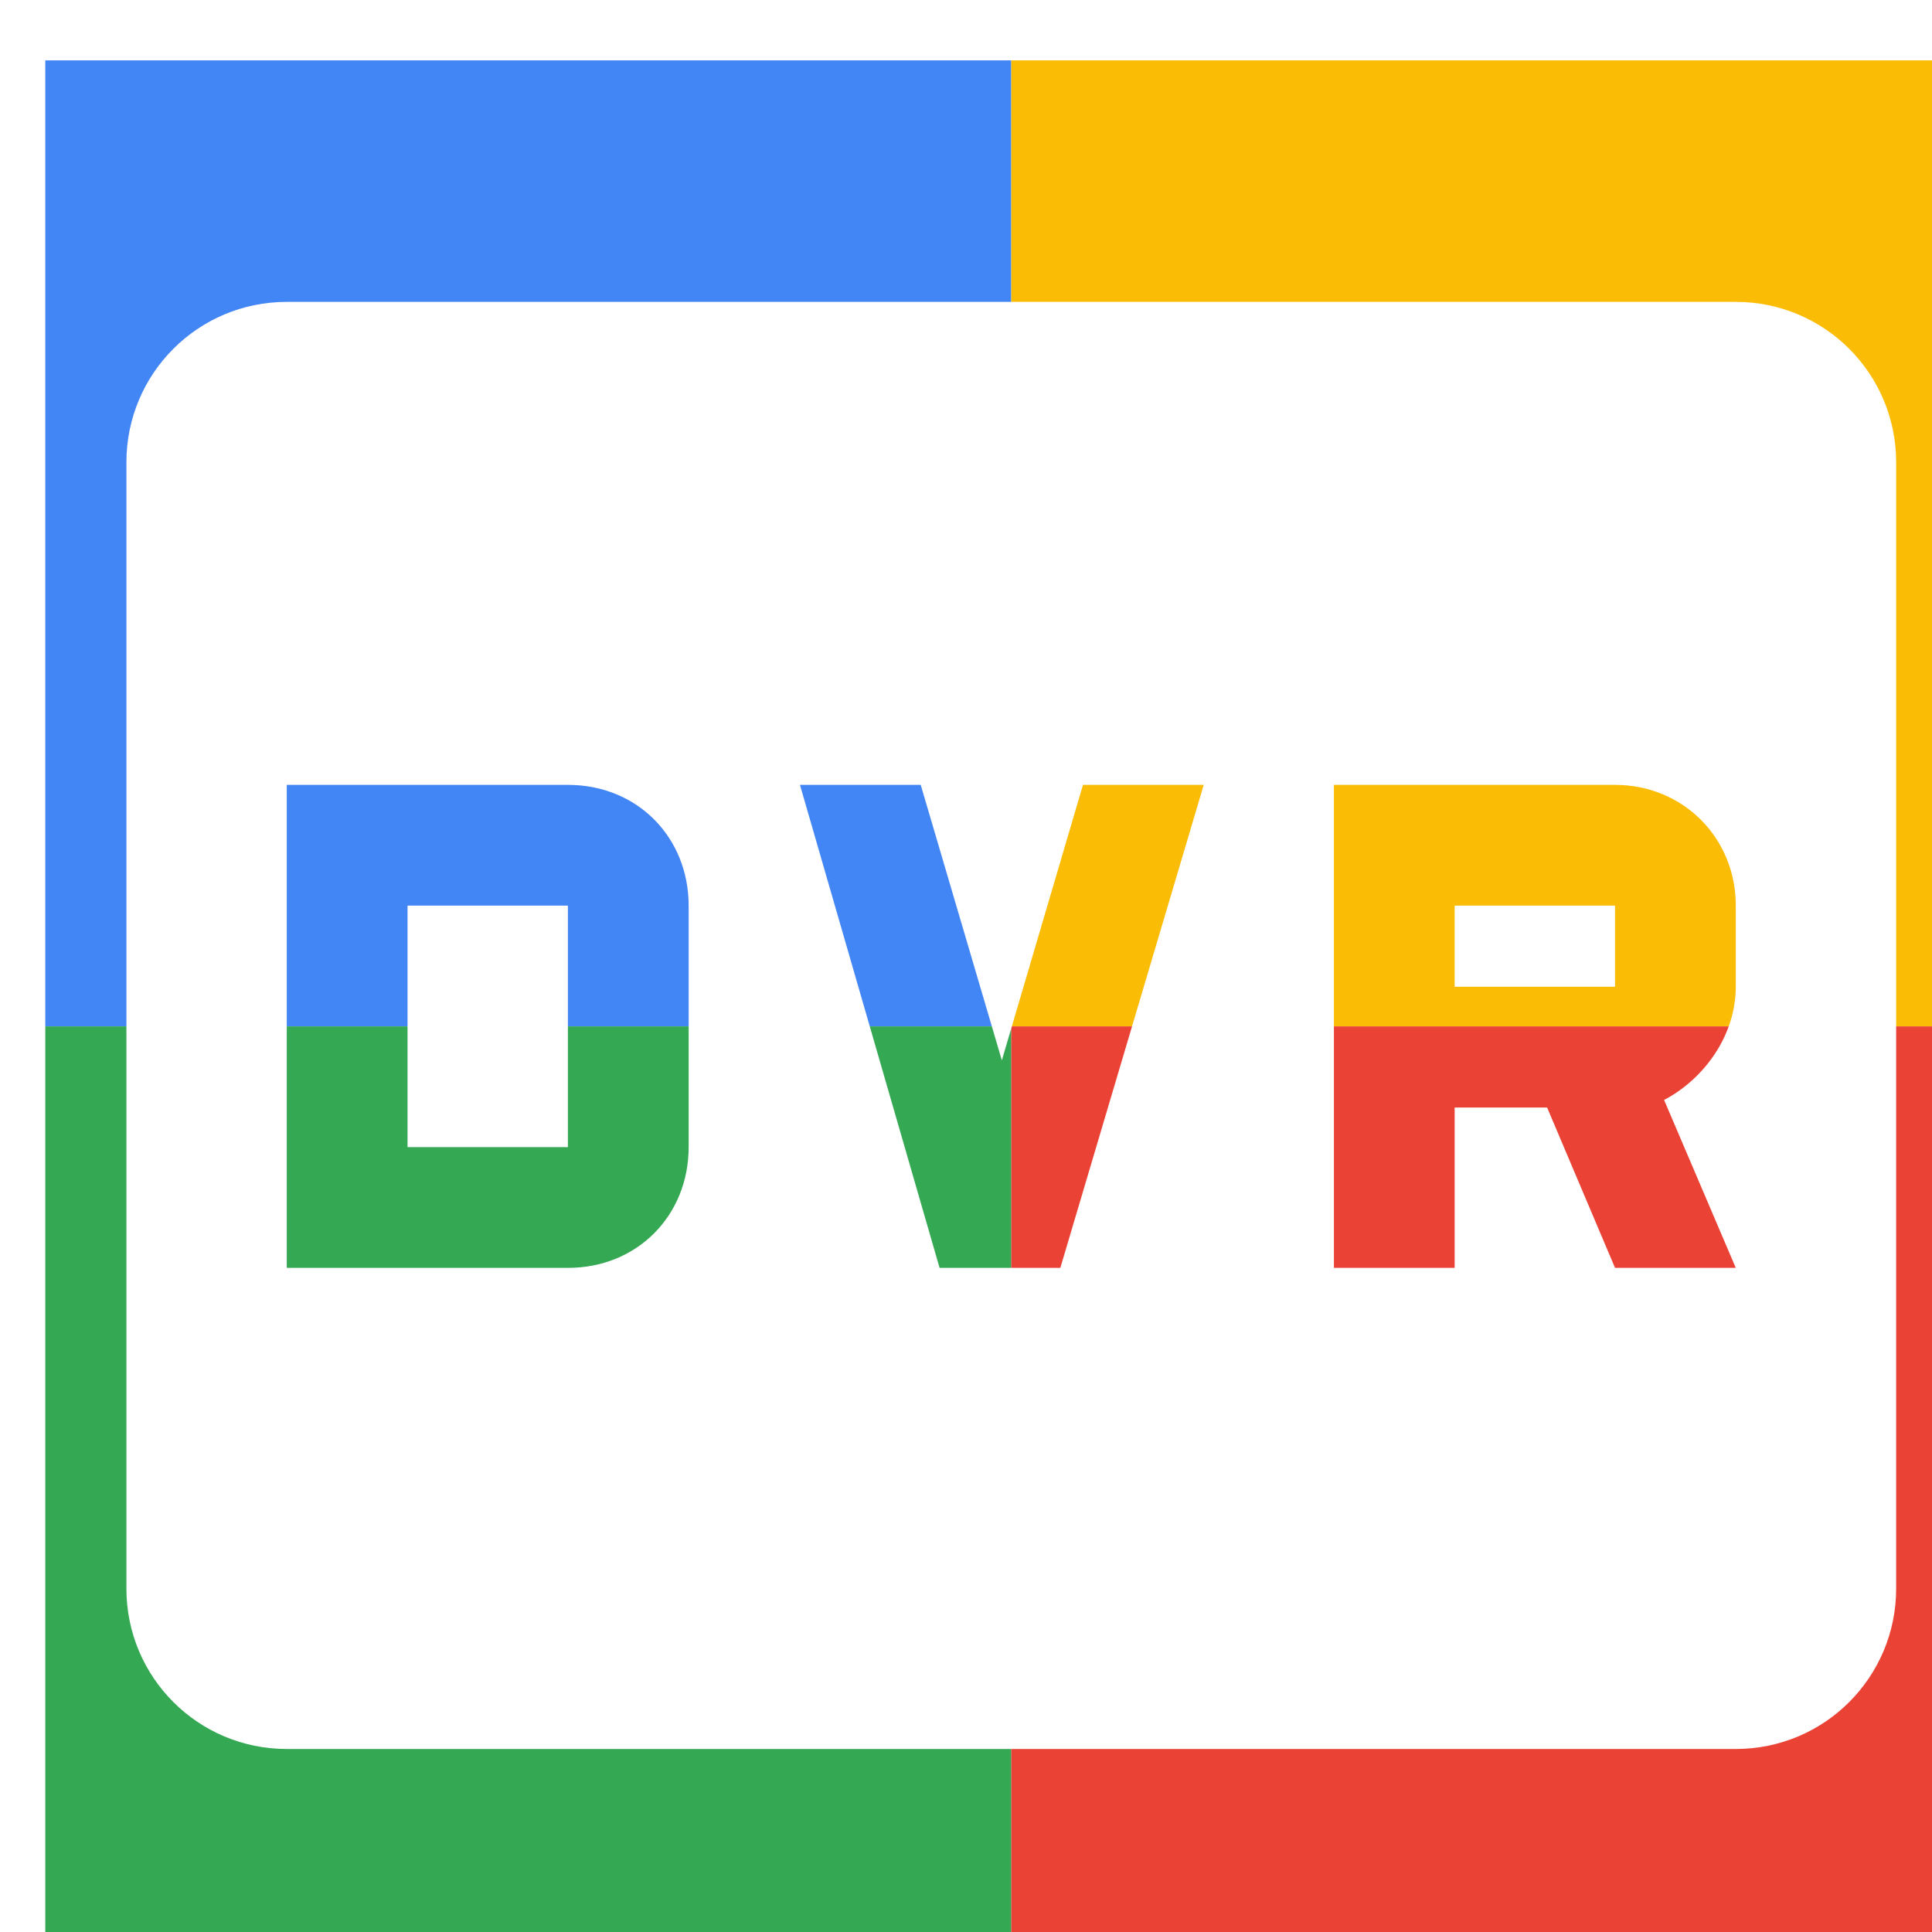 <svg viewBox="0 0 1024 1024"  xmlns="http://www.w3.org/2000/svg">
<defs>
 <filter id="f1" x="0" y="0" width="200%" height="200%">
  <feOffset result="offOut" in="SourceAlpha" dx="24" dy="32" />
  <feGaussianBlur result="blurOut" in="offOut" stdDeviation="16" />
  <feBlend in="SourceGraphic" in2="blurOut" mode="normal" />
 </filter>
<g id="base">
 <rect x="0" y="0" width="512" height="512" fill="#4285F4" />
 <rect x="0" y="512" width="512" height="512" fill="#34A853" />
 <rect x="512" y="0" width="512" height="512" fill="#FBBC05" />
 <rect x="512" y="512" width="512" height="512" fill="#EA4335"/>
</g> <g id="asset579" desc="Material Icons (Apache 2.0)/Audio and Video/fiber dvr">
  <path d="m747 448 h85 v43 h-85 zm-555 0 h85 v128 h-85 zM896 128 H128 C81 128 43 166 43 213 v597 c0 47 38 85 85 85 h768 c47 0 85 -38 85 -85 V213 C981 166 943 128 896 128 ZM341 576 C341 612 314 640 277 640 H128 V384 H277 C314 384 341 412 341 448 Zm197 64 h-64 L400 384 h64 l43 146 43 -146 h64 zM896 491 c0 26 -17 49 -38 60 L896 640 H832 L796 555 H747 v85 H683 V384 h149 c36 0 64 28 64 64 z" />
 </g>
</defs>
<g filter="url(#f1)">
 <use href="#base" />
 <use href="#asset579" fill="white" />
</g>
</svg>